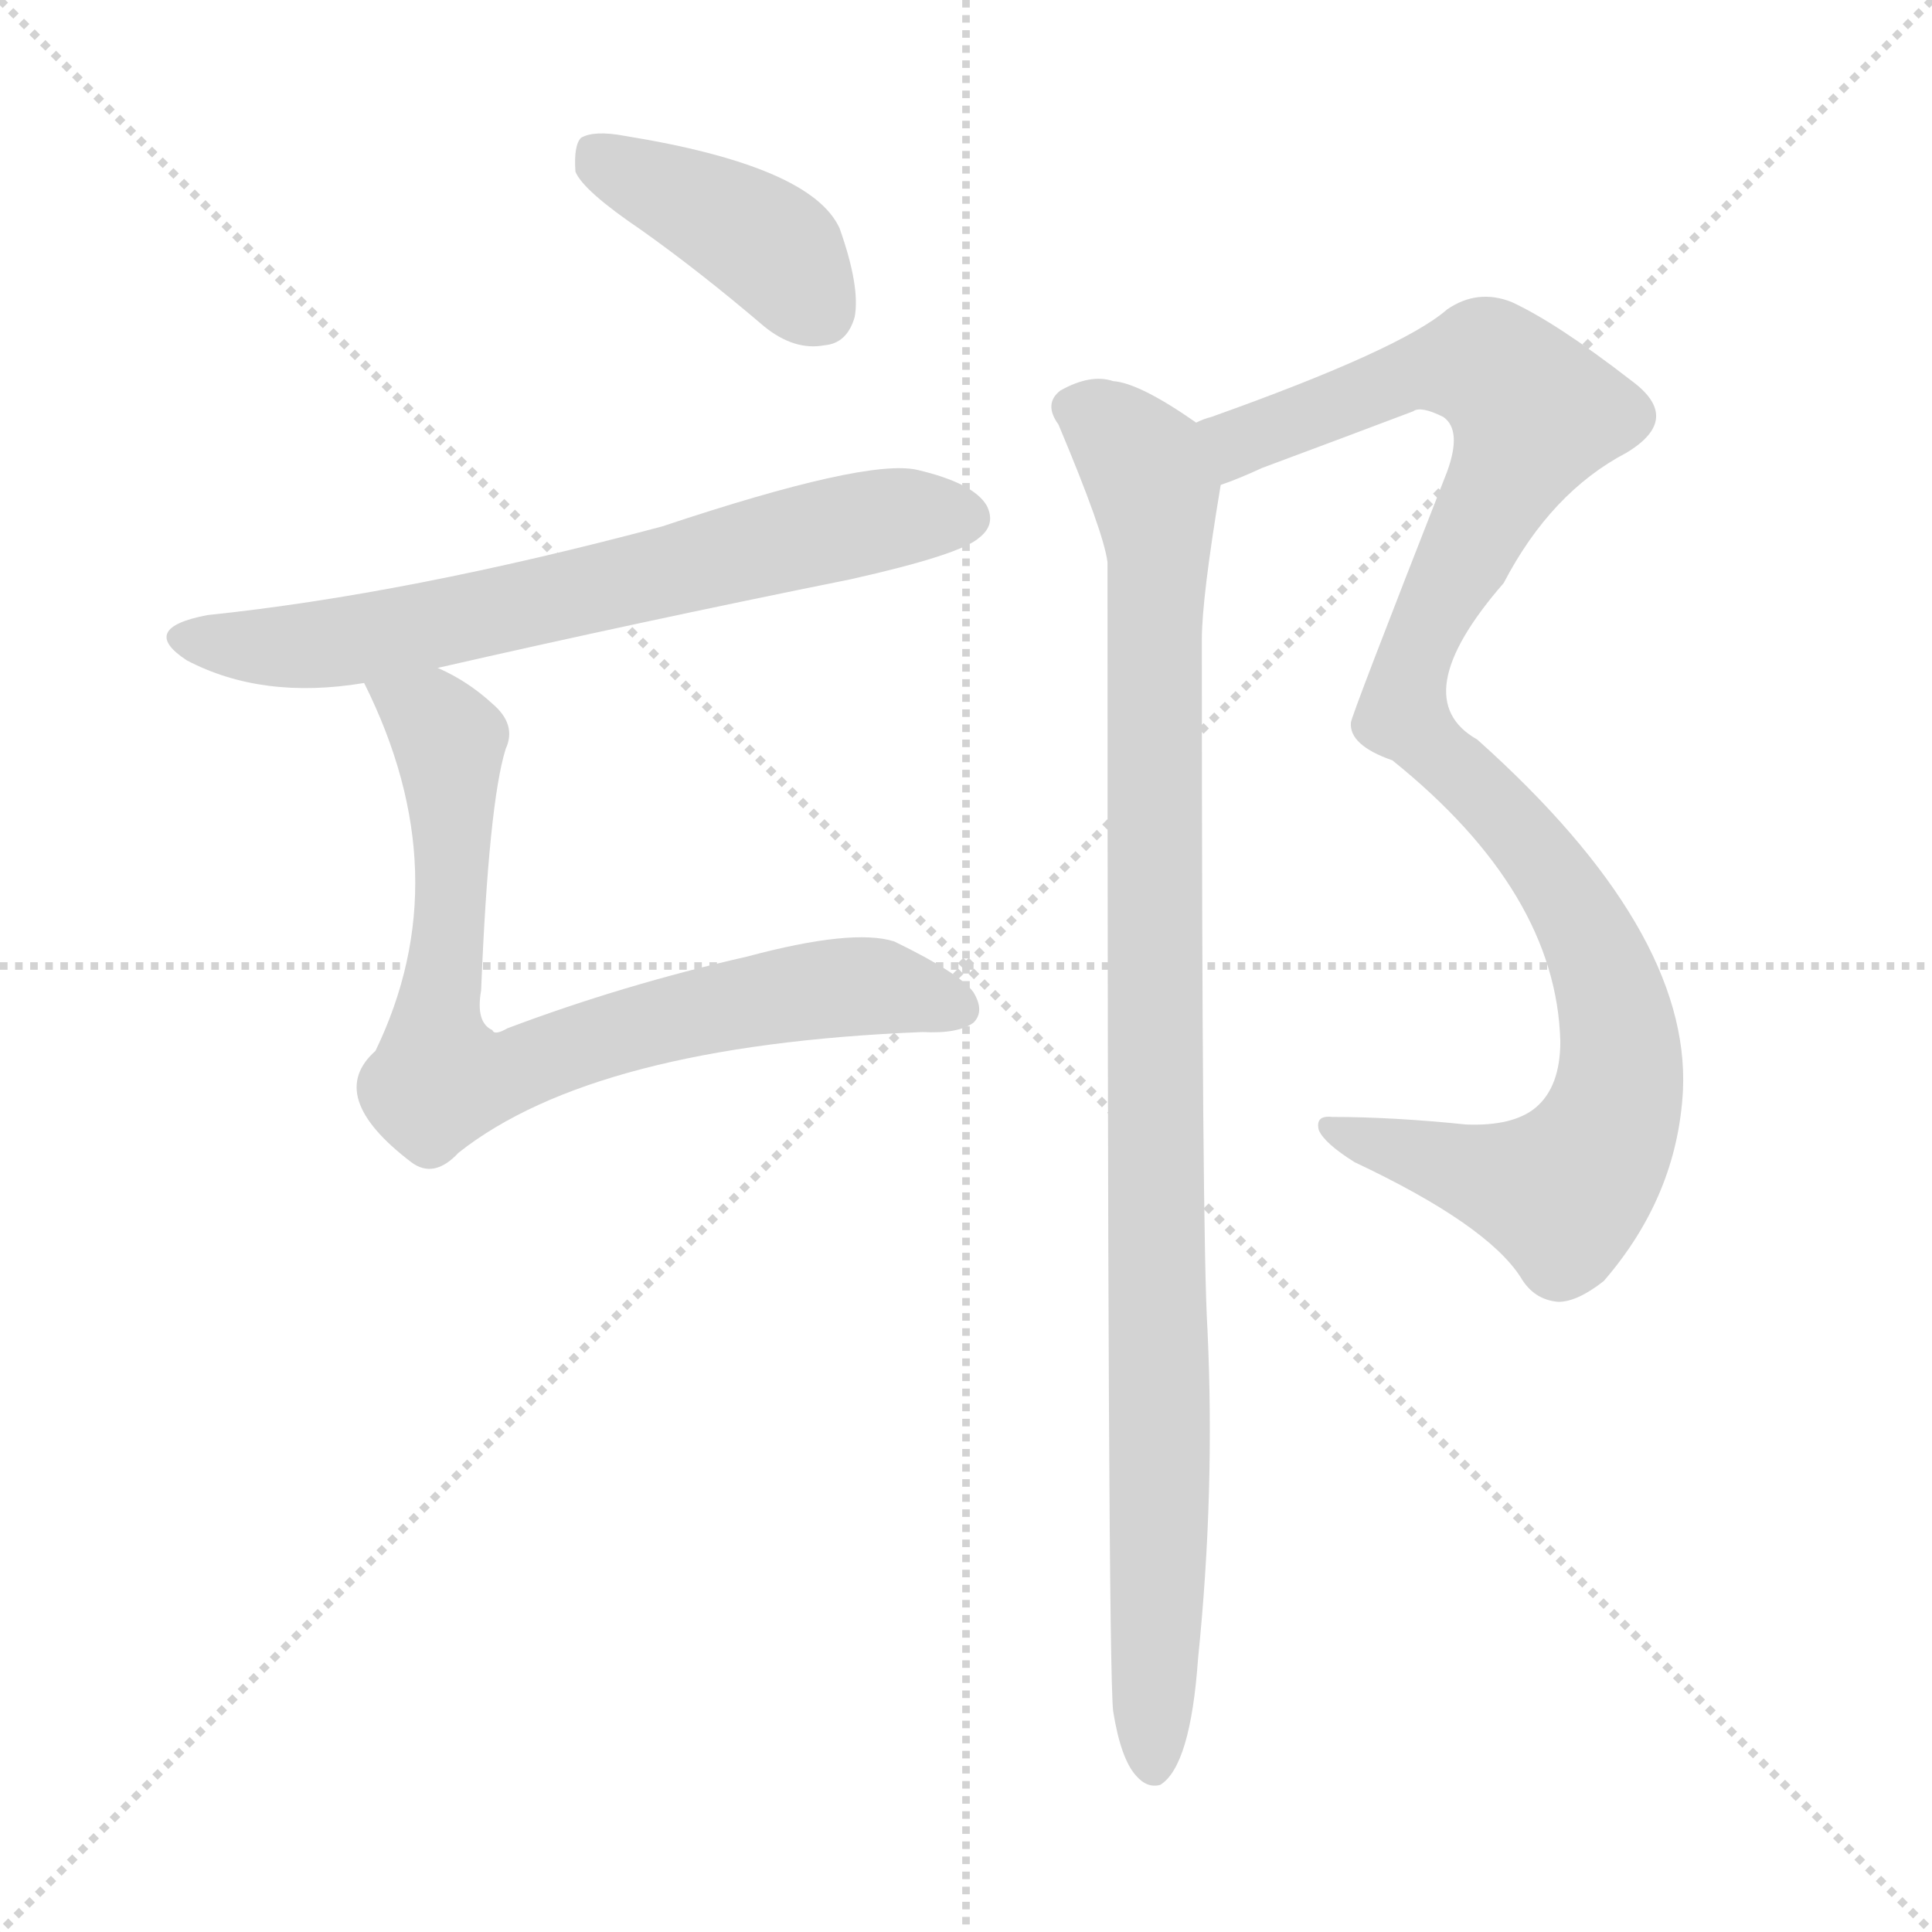 <svg version="1.1" viewBox="0 0 1024 1024" xmlns="http://www.w3.org/2000/svg">
  <g stroke="lightgray" stroke-dasharray="1,1" stroke-width="1" transform="scale(4, 4)">
    <line x1="0" y1="0" x2="256" y2="256"></line>
    <line x1="256" y1="0" x2="0" y2="256"></line>
    <line x1="128" y1="0" x2="128" y2="256"></line>
    <line x1="0" y1="128" x2="256" y2="128"></line>
  </g>
  <g transform="scale(1, -1) translate(0, -900)">
    <style type="text/css">
      
        @keyframes keyframes0 {
          from {
            stroke: blue;
            stroke-dashoffset: 406;
            stroke-width: 128;
          }
          57% {
            animation-timing-function: step-end;
            stroke: blue;
            stroke-dashoffset: 0;
            stroke-width: 128;
          }
          to {
            stroke: black;
            stroke-width: 1024;
          }
        }
        #make-me-a-hanzi-animation-0 {
          animation: keyframes0 0.58s both;
          animation-delay: 0s;
          animation-timing-function: linear;
        }
      
        @keyframes keyframes1 {
          from {
            stroke: blue;
            stroke-dashoffset: 674;
            stroke-width: 128;
          }
          69% {
            animation-timing-function: step-end;
            stroke: blue;
            stroke-dashoffset: 0;
            stroke-width: 128;
          }
          to {
            stroke: black;
            stroke-width: 1024;
          }
        }
        #make-me-a-hanzi-animation-1 {
          animation: keyframes1 0.799s both;
          animation-delay: 0.58s;
          animation-timing-function: linear;
        }
      
        @keyframes keyframes2 {
          from {
            stroke: blue;
            stroke-dashoffset: 762;
            stroke-width: 128;
          }
          71% {
            animation-timing-function: step-end;
            stroke: blue;
            stroke-dashoffset: 0;
            stroke-width: 128;
          }
          to {
            stroke: black;
            stroke-width: 1024;
          }
        }
        #make-me-a-hanzi-animation-2 {
          animation: keyframes2 0.87s both;
          animation-delay: 1.379s;
          animation-timing-function: linear;
        }
      
        @keyframes keyframes3 {
          from {
            stroke: blue;
            stroke-dashoffset: 1051;
            stroke-width: 128;
          }
          77% {
            animation-timing-function: step-end;
            stroke: blue;
            stroke-dashoffset: 0;
            stroke-width: 128;
          }
          to {
            stroke: black;
            stroke-width: 1024;
          }
        }
        #make-me-a-hanzi-animation-3 {
          animation: keyframes3 1.105s both;
          animation-delay: 2.249s;
          animation-timing-function: linear;
        }
      
        @keyframes keyframes4 {
          from {
            stroke: blue;
            stroke-dashoffset: 995;
            stroke-width: 128;
          }
          76% {
            animation-timing-function: step-end;
            stroke: blue;
            stroke-dashoffset: 0;
            stroke-width: 128;
          }
          to {
            stroke: black;
            stroke-width: 1024;
          }
        }
        #make-me-a-hanzi-animation-4 {
          animation: keyframes4 1.06s both;
          animation-delay: 3.354s;
          animation-timing-function: linear;
        }
      
    </style>
    
      <path d="M 340 778 Q 371 756 405 727 Q 421 714 437 717 Q 449 718 453 732 Q 456 748 445 779 Q 430 812 331 828 Q 315 831 308 827 Q 304 823 305 809 Q 309 799 340 778 Z" fill="lightgray"></path>
    
      <path d="M 232 546 Q 337 570 451 593 Q 509 606 519 615 Q 528 622 523 632 Q 516 644 486 651 Q 459 657 351 621 Q 216 585 110 574 Q 73 567 99 550 Q 139 529 193 538 L 232 546 Z" fill="lightgray"></path>
    
      <path d="M 193 538 Q 244 436 199 343 Q 172 319 218 284 Q 230 275 243 289 Q 315 346 489 353 Q 508 352 516 358 Q 522 364 516 374 Q 509 384 474 401 Q 452 408 396 393 Q 330 378 269 355 Q 262 351 261 354 Q 252 358 255 375 Q 259 474 268 503 Q 274 516 261 527 Q 248 539 232 546 C 206 560 180 565 193 538 Z" fill="lightgray"></path>
    
      <path d="M 647 643 Q 656 646 669 652 Q 712 668 749 682 Q 753 685 765 679 Q 775 672 767 650 Q 716 520 716 517 Q 715 505 738 497 Q 825 427 827 348 Q 827 324 814 313 Q 802 303 777 304 Q 738 308 706 308 Q 697 309 699 301 Q 702 294 718 284 Q 788 251 806 223 Q 813 211 826 210 Q 836 210 850 221 Q 889 266 892 322 Q 896 407 783 508 Q 744 530 797 591 Q 822 639 862 660 Q 892 678 865 698 Q 825 729 801 740 Q 783 747 767 736 Q 743 715 642 679 Q 638 678 634 676 C 606 666 619 632 647 643 Z" fill="lightgray"></path>
    
      <path d="M 590 -7 Q 594 -32 602 -41 Q 608 -48 615 -46 Q 631 -36 635 21 Q 644 109 640 195 Q 637 243 637 561 Q 637 583 647 643 C 651 665 651 665 634 676 Q 604 697 590 698 Q 578 702 562 693 Q 553 686 561 675 Q 585 618 587 602 Q 587 19 590 -7 Z" fill="lightgray"></path>
    
    
      <clipPath id="make-me-a-hanzi-clip-0">
        <path d="M 340 778 Q 371 756 405 727 Q 421 714 437 717 Q 449 718 453 732 Q 456 748 445 779 Q 430 812 331 828 Q 315 831 308 827 Q 304 823 305 809 Q 309 799 340 778 Z"></path>
      </clipPath>
      <path clip-path="url(#make-me-a-hanzi-clip-0)" d="M 314 820 L 401 775 L 435 735" fill="none" id="make-me-a-hanzi-animation-0" stroke-dasharray="278 556" stroke-linecap="round"></path>
    
      <clipPath id="make-me-a-hanzi-clip-1">
        <path d="M 232 546 Q 337 570 451 593 Q 509 606 519 615 Q 528 622 523 632 Q 516 644 486 651 Q 459 657 351 621 Q 216 585 110 574 Q 73 567 99 550 Q 139 529 193 538 L 232 546 Z"></path>
      </clipPath>
      <path clip-path="url(#make-me-a-hanzi-clip-1)" d="M 102 563 L 125 557 L 181 559 L 468 625 L 512 626" fill="none" id="make-me-a-hanzi-animation-1" stroke-dasharray="546 1092" stroke-linecap="round"></path>
    
      <clipPath id="make-me-a-hanzi-clip-2">
        <path d="M 193 538 Q 244 436 199 343 Q 172 319 218 284 Q 230 275 243 289 Q 315 346 489 353 Q 508 352 516 358 Q 522 364 516 374 Q 509 384 474 401 Q 452 408 396 393 Q 330 378 269 355 Q 262 351 261 354 Q 252 358 255 375 Q 259 474 268 503 Q 274 516 261 527 Q 248 539 232 546 C 206 560 180 565 193 538 Z"></path>
      </clipPath>
      <path clip-path="url(#make-me-a-hanzi-clip-2)" d="M 201 532 L 228 520 L 239 497 L 240 426 L 230 357 L 234 328 L 256 328 L 337 356 L 431 375 L 464 377 L 507 366" fill="none" id="make-me-a-hanzi-animation-2" stroke-dasharray="634 1268" stroke-linecap="round"></path>
    
      <clipPath id="make-me-a-hanzi-clip-3">
        <path d="M 647 643 Q 656 646 669 652 Q 712 668 749 682 Q 753 685 765 679 Q 775 672 767 650 Q 716 520 716 517 Q 715 505 738 497 Q 825 427 827 348 Q 827 324 814 313 Q 802 303 777 304 Q 738 308 706 308 Q 697 309 699 301 Q 702 294 718 284 Q 788 251 806 223 Q 813 211 826 210 Q 836 210 850 221 Q 889 266 892 322 Q 896 407 783 508 Q 744 530 797 591 Q 822 639 862 660 Q 892 678 865 698 Q 825 729 801 740 Q 783 747 767 736 Q 743 715 642 679 Q 638 678 634 676 C 606 666 619 632 647 643 Z"></path>
      </clipPath>
      <path clip-path="url(#make-me-a-hanzi-clip-3)" d="M 650 650 L 658 668 L 758 705 L 790 705 L 813 681 L 752 562 L 743 521 L 793 474 L 835 418 L 859 347 L 854 306 L 828 268 L 706 301" fill="none" id="make-me-a-hanzi-animation-3" stroke-dasharray="923 1846" stroke-linecap="round"></path>
    
      <clipPath id="make-me-a-hanzi-clip-4">
        <path d="M 590 -7 Q 594 -32 602 -41 Q 608 -48 615 -46 Q 631 -36 635 21 Q 644 109 640 195 Q 637 243 637 561 Q 637 583 647 643 C 651 665 651 665 634 676 Q 604 697 590 698 Q 578 702 562 693 Q 553 686 561 675 Q 585 618 587 602 Q 587 19 590 -7 Z"></path>
      </clipPath>
      <path clip-path="url(#make-me-a-hanzi-clip-4)" d="M 569 684 L 606 654 L 614 620 L 611 -36" fill="none" id="make-me-a-hanzi-animation-4" stroke-dasharray="867 1734" stroke-linecap="round"></path>
    
  </g>
</svg>